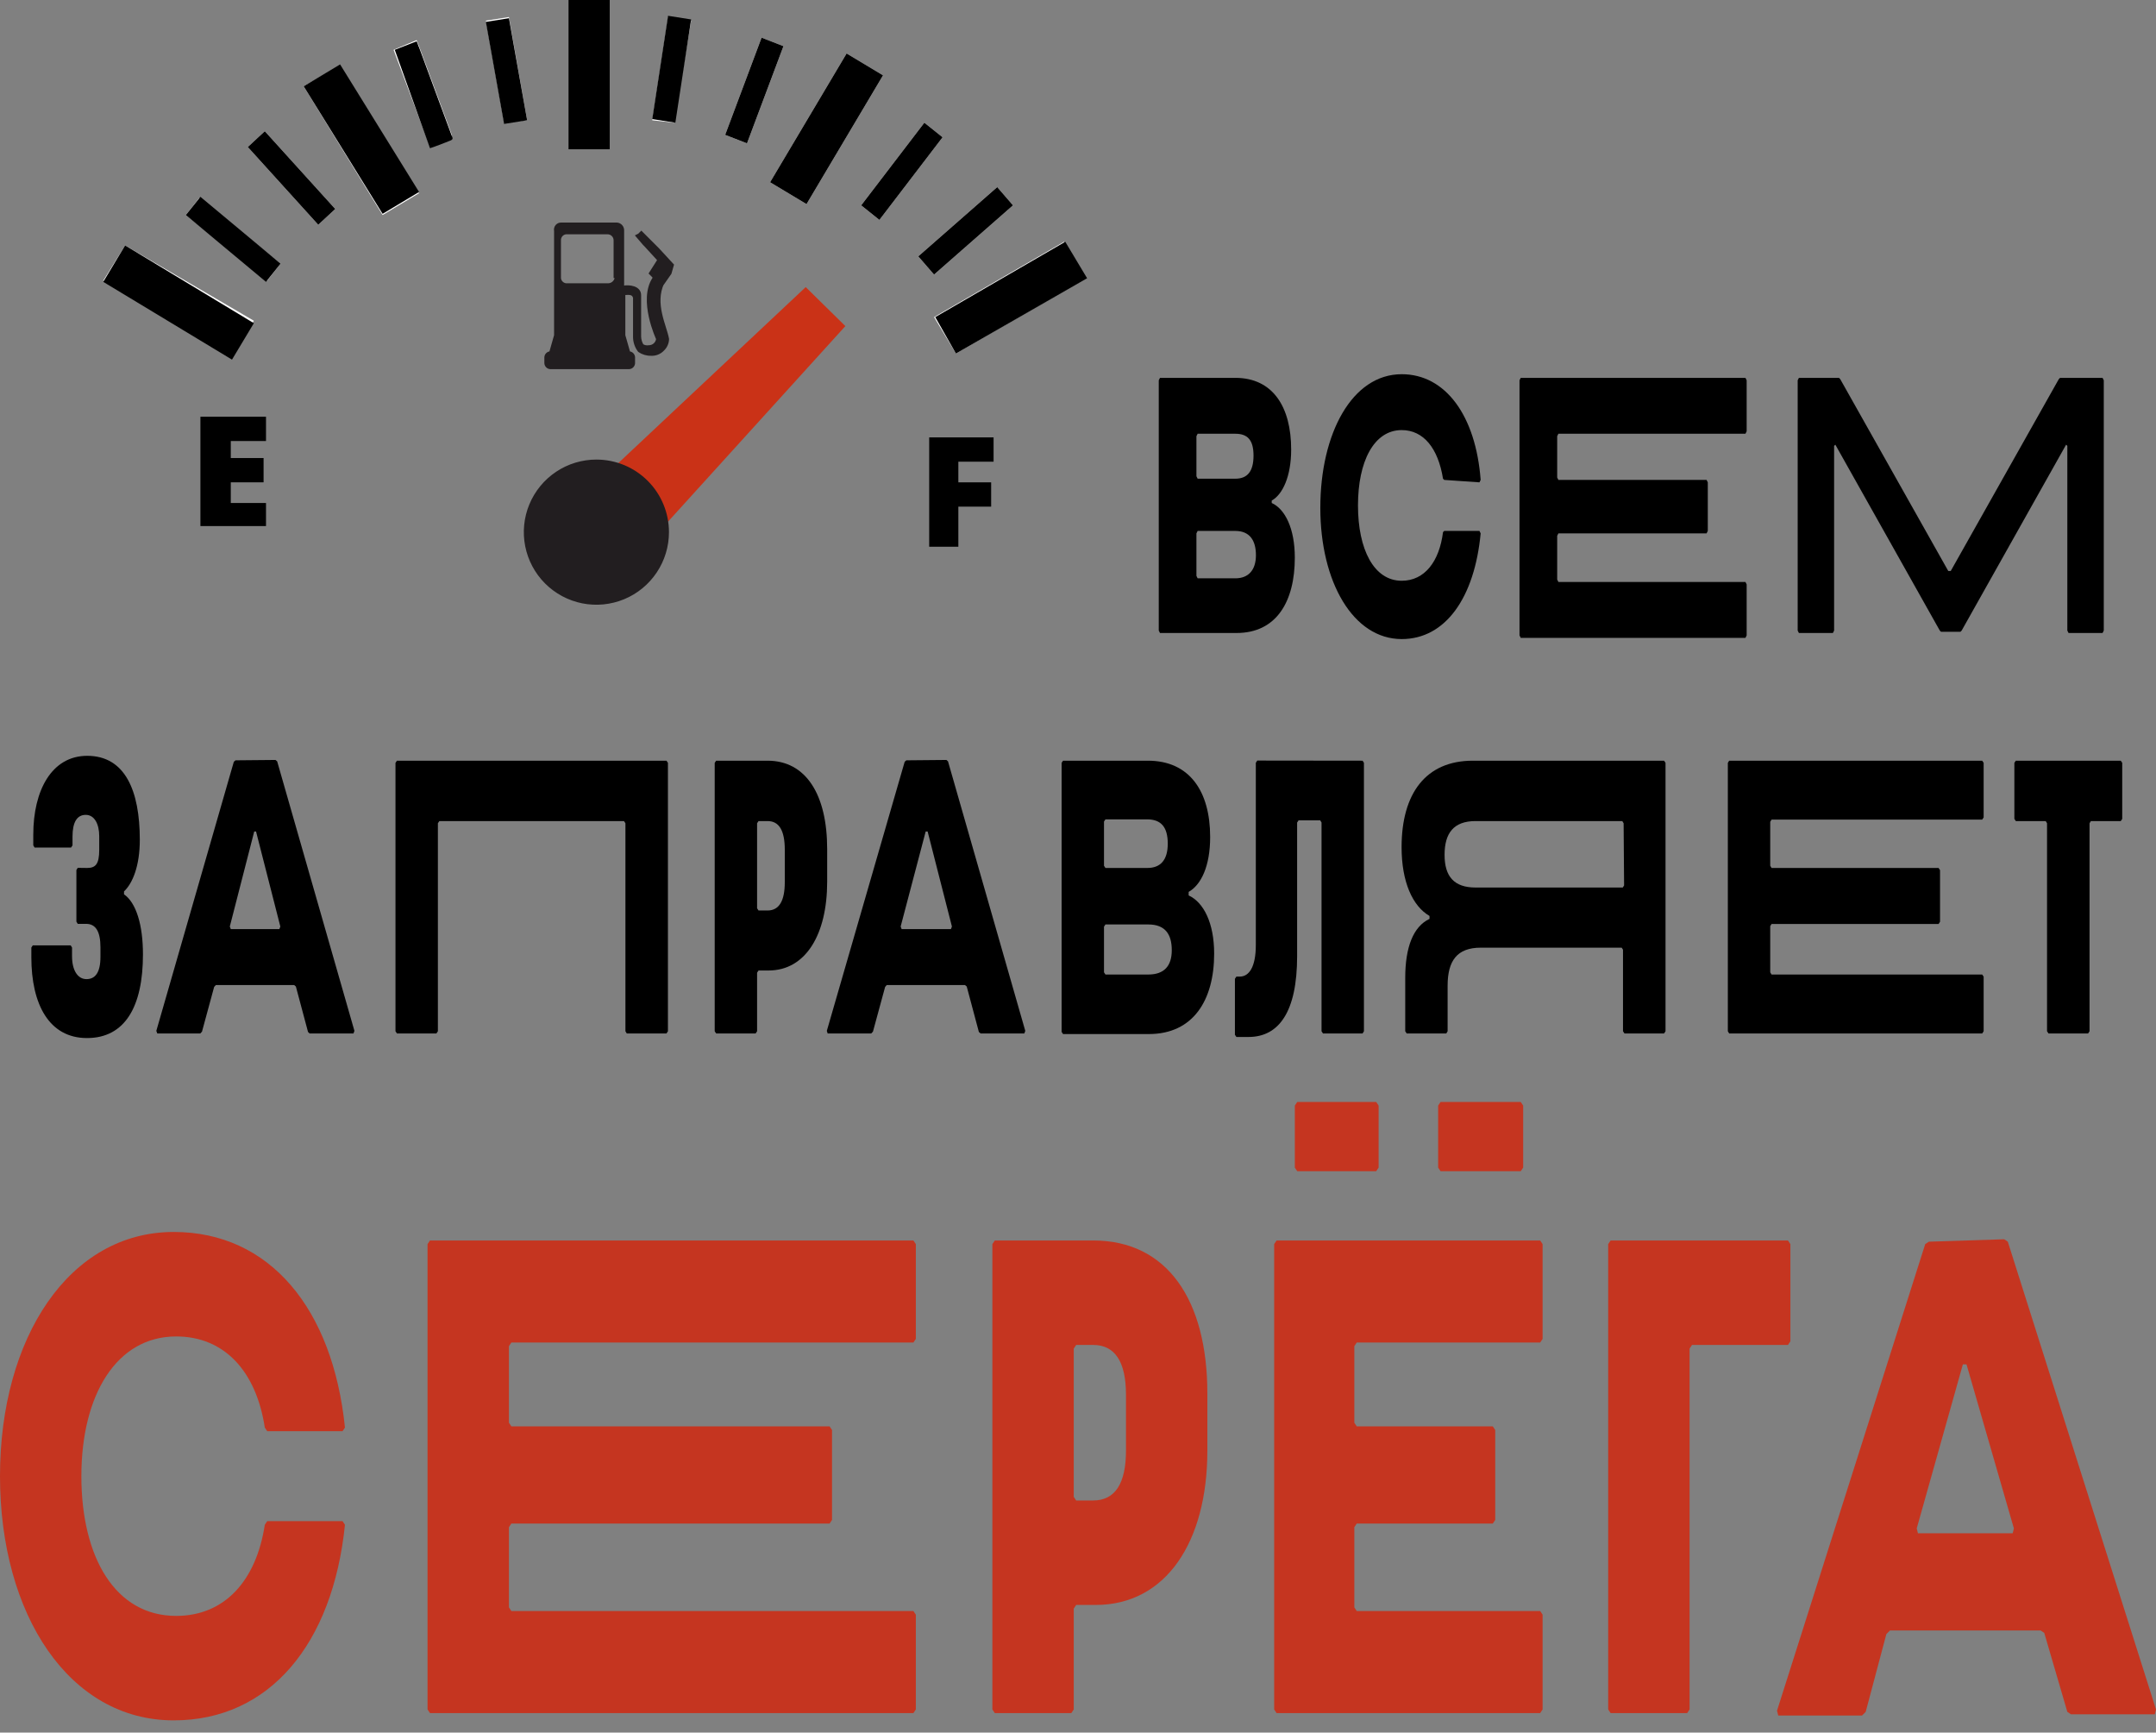<svg width="117" height="94" viewBox="0 0 117 94" fill="none" xmlns="http://www.w3.org/2000/svg">
<rect x="0" y="0" width="117" height="94" fill="#808080" stroke="none"/>
<g clip-path="url(#clip0_19822_1997)">
<path d="M33.815 28.739L44.757 16.677L32.892 27.816C33.108 27.886 33.304 28.006 33.465 28.166C33.625 28.327 33.745 28.523 33.815 28.739Z" fill="#C53520" stroke="#CA3217" stroke-width="3.02" stroke-miterlimit="10"/>
<path d="M32.365 25.048C31.608 25.048 30.869 25.272 30.241 25.692C29.612 26.112 29.122 26.709 28.832 27.408C28.543 28.107 28.467 28.875 28.615 29.617C28.762 30.358 29.127 31.04 29.661 31.574C30.196 32.109 30.877 32.473 31.619 32.621C32.36 32.768 33.129 32.692 33.828 32.403C34.526 32.114 35.123 31.624 35.543 30.995C35.964 30.366 36.188 29.627 36.188 28.871C36.188 27.857 35.785 26.885 35.068 26.168C34.351 25.451 33.379 25.048 32.365 25.048Z" fill="#221E20" stroke="#221E20" stroke-width="0.23" stroke-miterlimit="10"/>
<path fill-rule="evenodd" clip-rule="evenodd" d="M35.924 15.49L36.385 14.831L36.517 14.37L35.726 13.513L34.803 12.59L34.671 12.722L34.54 12.788L34.935 13.249L35.001 13.315L35.726 14.106L35.265 14.831L35.462 15.029V15.095C34.671 16.281 35.66 18.39 35.66 18.39C35.646 18.502 35.59 18.604 35.505 18.677C35.42 18.75 35.311 18.788 35.199 18.786C35.085 18.803 34.968 18.78 34.869 18.72C34.787 18.58 34.741 18.421 34.737 18.259V16.017C34.737 15.556 34.144 15.49 33.815 15.556V12.524C33.822 12.428 33.792 12.333 33.73 12.259C33.669 12.185 33.581 12.139 33.485 12.129H30.453C30.403 12.127 30.354 12.138 30.309 12.158C30.264 12.179 30.225 12.209 30.193 12.247C30.161 12.285 30.139 12.33 30.127 12.377C30.114 12.425 30.113 12.476 30.123 12.524V18.193L29.86 19.116C29.791 19.12 29.727 19.149 29.678 19.198C29.63 19.246 29.601 19.311 29.596 19.379V19.709C29.601 19.777 29.63 19.842 29.678 19.89C29.727 19.939 29.791 19.968 29.86 19.972H34.144C34.212 19.968 34.277 19.939 34.325 19.89C34.374 19.842 34.403 19.777 34.408 19.709V19.379C34.403 19.311 34.374 19.246 34.325 19.198C34.277 19.149 34.212 19.12 34.144 19.116L33.88 18.193V15.952C34.078 15.952 34.342 15.886 34.408 16.149V18.259C34.404 18.544 34.497 18.823 34.671 19.05C34.865 19.183 35.096 19.253 35.331 19.247C35.453 19.254 35.575 19.234 35.689 19.188C35.803 19.143 35.906 19.073 35.99 18.984C36.071 18.907 36.136 18.816 36.181 18.714C36.227 18.612 36.251 18.502 36.253 18.39C36.122 17.665 35.462 16.479 35.99 15.358L35.924 15.49ZM33.419 15.029C33.411 15.131 33.367 15.227 33.295 15.3C33.222 15.373 33.126 15.417 33.024 15.424H30.782C30.687 15.432 30.592 15.401 30.518 15.34C30.444 15.278 30.397 15.19 30.387 15.095V13.051C30.38 12.955 30.41 12.861 30.471 12.787C30.533 12.713 30.621 12.666 30.716 12.656H32.958C33.01 12.654 33.062 12.663 33.111 12.682C33.16 12.701 33.204 12.73 33.241 12.768C33.279 12.805 33.308 12.849 33.327 12.898C33.346 12.947 33.355 12.999 33.353 13.051V15.029H33.419Z" fill="#221E20" stroke="#221E20" stroke-width="0.11" stroke-miterlimit="10"/>
<path d="M14.435 28.541H10.876V22.609H14.435V23.927H12.524V24.85H14.304V26.168H12.524V27.289H14.435V28.541Z" fill="black"/>
<path d="M52.007 29.662H50.425V23.73H53.919V25.048H52.007V26.169H53.787V27.487H52.007V29.662Z" fill="black"/>
<path d="M33.09 8.108V0H30.848V8.108H33.09ZM41.79 9.887L43.768 11.074L47.92 4.087L45.943 2.9L41.79 9.887ZM51.876 19.181L58.928 15.095L57.742 13.117L50.689 17.204L51.876 19.181ZM16.479 4.68L20.763 11.667L22.741 10.481L18.456 3.559L16.479 4.68ZM5.603 15.226L12.59 19.379L13.776 17.402L6.789 13.315L5.603 15.226ZM28.607 6.526L27.619 0.923L26.366 1.121L27.355 6.657L28.607 6.526ZM47.723 11.931L51.15 7.448L50.162 6.657L46.734 11.14L47.723 11.931ZM21.357 2.703L23.334 7.976C23.664 7.844 23.993 7.712 24.389 7.58C24.52 7.514 24.52 7.448 24.52 7.317C23.927 5.735 23.334 4.087 22.741 2.505C22.675 2.373 22.675 2.307 22.609 2.175L21.357 2.703ZM36.583 6.657L37.506 1.121L36.254 0.923L35.397 6.526L36.583 6.657ZM15.226 14.304L10.81 10.744L10.085 11.667L14.501 15.226L15.226 14.304ZM18.193 11.338L14.37 7.119L13.447 7.976L17.27 12.194L18.193 11.338ZM40.538 7.778L42.516 2.505L41.329 2.043L39.352 7.317L40.538 7.778ZM54.117 10.151L49.832 13.908L50.689 14.897L54.974 11.14L54.117 10.151Z" fill="white"/>
<path d="M33.09 8.108H30.848V0H33.09V8.108Z" fill="black"/>
<path d="M41.79 9.887L45.943 2.9L47.92 4.087L43.768 11.074L41.79 9.887Z" fill="black"/>
<path d="M51.876 19.181L50.755 17.204L57.808 13.117L58.994 15.095L51.876 19.181Z" fill="black"/>
<path d="M16.479 4.68L18.456 3.494L22.741 10.415L20.763 11.601L16.479 4.68Z" fill="black"/>
<path d="M5.603 15.292L6.789 13.315L13.776 17.534L12.59 19.511L5.603 15.292Z" fill="black"/>
<path d="M28.607 6.526L27.355 6.723L26.366 1.187L27.619 0.989L28.607 6.526Z" fill="black"/>
<path d="M47.723 11.931L46.734 11.14L50.162 6.657L51.151 7.448L47.723 11.931Z" fill="black"/>
<path d="M21.423 2.703L22.609 2.241C22.675 2.373 22.675 2.439 22.741 2.571C23.334 4.153 23.927 5.801 24.521 7.383C24.587 7.514 24.587 7.58 24.389 7.646C24.059 7.778 23.73 7.91 23.334 8.042L21.423 2.703Z" fill="black"/>
<path d="M36.649 6.657L35.397 6.46L36.253 0.857L37.506 1.055L36.649 6.657Z" fill="black"/>
<path d="M15.226 14.304L14.435 15.292L10.085 11.667L10.876 10.678L15.226 14.304Z" fill="black"/>
<path d="M18.193 11.338L17.27 12.194L13.447 7.976L14.37 7.119L18.193 11.338Z" fill="black"/>
<path d="M40.538 7.778L39.352 7.317L41.329 2.043L42.516 2.505L40.538 7.778Z" fill="black"/>
<path d="M54.117 10.151L54.973 11.14L50.689 14.897L49.832 13.908L54.117 10.151Z" fill="black"/>
<path d="M67.036 20.5C69.079 20.5 70.068 22.082 70.068 24.389C70.068 25.839 69.607 26.828 69.013 27.157V27.289C69.739 27.619 70.266 28.673 70.266 30.255C70.266 32.628 69.277 34.342 67.102 34.342H62.949L62.883 34.21V20.632L62.949 20.5H67.036ZM64.927 25.839L64.993 25.971H67.036C67.695 25.971 68.025 25.575 68.025 24.718C68.025 23.861 67.695 23.532 67.036 23.532H64.993L64.927 23.664V25.839ZM64.927 31.244L64.993 31.376H67.036C67.761 31.376 68.156 30.914 68.156 30.123C68.156 29.332 67.827 28.805 67.036 28.805H64.993L64.927 28.937V31.244Z" fill="black"/>
<path d="M78.374 26.037L78.308 25.971C78.044 24.323 77.253 23.334 76.067 23.334C74.55 23.334 73.694 25.048 73.694 27.421C73.694 29.794 74.55 31.508 76.067 31.508C77.319 31.508 78.11 30.453 78.308 28.871L78.374 28.805H80.285L80.351 28.937C80.021 32.431 78.439 34.672 76.067 34.672C73.43 34.672 71.65 31.574 71.65 27.553C71.65 23.532 73.364 20.302 76.067 20.302C78.439 20.302 80.087 22.543 80.351 26.037L80.285 26.169L78.374 26.037Z" fill="black"/>
<path d="M94.721 20.5L94.786 20.632V23.4L94.721 23.532H84.57L84.504 23.664V25.905L84.57 26.037H92.611L92.677 26.169V28.805L92.611 28.937H84.57L84.504 29.069V31.442L84.57 31.574H94.721L94.786 31.705V34.474L94.721 34.606H82.526L82.46 34.474V20.632L82.526 20.5H94.721Z" fill="black"/>
<path d="M99.796 20.5L99.862 20.566L105.728 30.98H105.86L111.727 20.566L111.793 20.5H114.1L114.166 20.632V34.21L114.1 34.342H112.254L112.188 34.21V24.191L112.122 24.125L106.454 34.21L106.388 34.276H105.333L105.267 34.21L99.598 24.125L99.532 24.191V34.21L99.466 34.342H97.621L97.555 34.21V20.632L97.621 20.5H99.796Z" fill="black"/>
<path d="M14.501 77.648L14.37 77.451C13.908 74.418 12.194 72.507 9.558 72.507C6.328 72.507 4.416 75.671 4.416 80.087C4.416 84.504 6.262 87.668 9.558 87.668C12.194 87.668 13.908 85.756 14.37 82.724L14.501 82.526H18.588L18.72 82.724C18.061 89.184 14.633 93.336 9.426 93.336C3.757 93.336 0 87.602 0 80.087C0 72.573 3.757 66.838 9.426 66.838C14.633 66.838 18.061 70.991 18.72 77.451L18.588 77.648H14.501Z" fill="#C53520"/>
<path d="M49.568 67.3L49.7 67.497V72.639L49.568 72.837H27.75L27.619 73.034V77.187L27.75 77.385H45.02L45.152 77.582V82.46L45.02 82.658H27.75L27.619 82.856V87.206L27.75 87.404H49.568L49.7 87.602V92.743L49.568 92.941H23.334L23.202 92.743V67.497L23.334 67.3H49.568Z" fill="#C53520"/>
<path d="M59.324 67.3C63.345 67.3 65.52 70.529 65.52 75.605V78.703C65.52 83.647 63.279 87.074 59.456 87.074H58.401L58.269 87.272V92.743L58.138 92.941H53.985L53.853 92.743V67.497L53.985 67.3H59.324ZM58.269 81.208L58.401 81.406H59.324C60.511 81.406 61.104 80.483 61.104 78.703V75.671C61.104 73.891 60.511 72.968 59.324 72.968H58.401L58.269 73.166V81.208Z" fill="#C53520"/>
<path d="M83.581 67.3L83.713 67.498V72.639L83.581 72.837H73.627L73.496 73.034V77.187L73.627 77.385H81.01L81.142 77.583V82.46L81.01 82.658H73.627L73.496 82.856V87.206L73.627 87.404H83.581L83.713 87.602V92.743L83.581 92.941H69.277L69.145 92.743V67.498L69.277 67.3H83.581ZM74.682 59.785L74.814 59.983V63.345L74.682 63.543H70.398L70.266 63.345V59.983L70.398 59.785H74.682ZM82.526 59.785L82.658 59.983V63.345L82.526 63.543H78.176L78.044 63.345V59.983L78.176 59.785H82.526Z" fill="#C53520"/>
<path d="M97.028 67.3L97.159 67.497V72.771L97.028 72.968H91.82L91.689 73.166V92.743L91.557 92.941H87.404L87.272 92.743V67.497L87.404 67.3H97.028Z" fill="#C53520"/>
<path d="M108.761 67.234L108.958 67.366L117 92.743L116.934 93.007H112.386L112.188 92.875L110.936 88.59L110.738 88.459H102.564L102.367 88.656L101.246 92.875L101.048 93.073H96.5L96.434 92.809L104.476 67.497L104.674 67.366L108.761 67.234ZM104.015 82.922L104.081 83.185H109.222L109.288 82.922L106.717 74.023H106.519L104.015 82.922Z" fill="#C53520"/>
<path d="M4.726 47.09C5.181 47.09 5.385 46.892 5.385 46.101V45.37C5.385 44.71 5.128 44.209 4.654 44.209C4.179 44.209 3.935 44.605 3.935 45.389V45.864L3.856 45.983H1.879L1.806 45.864V45.284C1.806 42.878 2.808 41.006 4.733 41.006C6.789 41.006 7.587 42.898 7.587 45.561C7.587 46.965 7.205 47.914 6.73 48.362V48.52C7.389 48.975 7.758 50.181 7.758 51.777C7.758 54.624 6.776 56.318 4.72 56.318C2.663 56.318 1.701 54.486 1.701 51.935V51.407L1.78 51.289H3.836L3.909 51.407V51.875C3.909 52.647 4.219 53.121 4.693 53.121C5.168 53.121 5.451 52.765 5.451 51.915V51.388C5.451 50.537 5.194 50.122 4.673 50.122H4.219L4.146 50.003V47.202L4.219 47.083L4.726 47.09Z" fill="black"/>
<path d="M14.95 41.23L15.042 41.309L19.234 55.929L19.181 56.068H16.802L16.716 55.989L16.057 53.523L15.965 53.444H11.713L11.621 53.543L10.962 55.969L10.87 56.068H8.536L8.483 55.929L12.689 41.329L12.781 41.25L14.95 41.23ZM12.471 50.267L12.524 50.406H15.161L15.213 50.267L13.895 45.112H13.796L12.471 50.267Z" fill="black"/>
<path d="M36.168 41.27L36.247 41.388V55.949L36.168 56.068H34.013L33.94 55.949V44.664L33.861 44.546H23.842L23.763 44.664V55.949L23.683 56.068H21.541L21.462 55.949V41.388L21.541 41.27H36.168Z" fill="black"/>
<path d="M41.652 41.27C43.748 41.27 44.888 43.122 44.888 46.062V47.841C44.888 50.702 43.722 52.653 41.705 52.653H41.164L41.085 52.772V55.949L41.006 56.068H38.864L38.785 55.949V41.388L38.864 41.27H41.652ZM41.085 49.278L41.164 49.397H41.652C42.278 49.397 42.588 48.883 42.588 47.861V46.101C42.588 45.053 42.278 44.546 41.652 44.546H41.164L41.085 44.664V49.278Z" fill="black"/>
<path d="M51.361 41.23L51.447 41.309L55.639 55.929L55.587 56.068H53.214L53.121 55.989L52.462 53.523L52.37 53.444H48.118L48.033 53.543L47.373 55.969L47.281 56.068H44.915L44.869 55.929L49.094 41.329L49.186 41.25L51.361 41.23ZM48.876 50.267L48.929 50.406H51.605L51.658 50.267L50.34 45.112H50.234L48.876 50.267Z" fill="black"/>
<path d="M62.29 41.27C64.564 41.27 65.672 42.944 65.672 45.409C65.672 46.991 65.184 48 64.505 48.389V48.58C65.322 48.955 65.889 50.083 65.889 51.737C65.889 54.268 64.749 56.101 62.343 56.101H57.689L57.61 55.982V41.388L57.689 41.27H62.29ZM59.911 46.971L59.99 47.09H62.264C62.982 47.09 63.371 46.655 63.371 45.772C63.371 44.888 63.022 44.453 62.251 44.453H59.99L59.911 44.572V46.971ZM59.911 52.752L59.99 52.871H62.316C63.167 52.871 63.589 52.416 63.589 51.553C63.589 50.689 63.233 50.155 62.316 50.155H59.99L59.911 50.274V52.752Z" fill="black"/>
<path d="M73.944 41.27L74.017 41.388V55.949L73.944 56.068H71.795L71.716 55.949V44.625L71.644 44.506H70.47L70.391 44.625V51.876C70.391 54.894 69.403 56.259 67.755 56.259H67.096L67.016 56.14V53.102L67.096 52.983H67.28C67.781 52.983 68.15 52.469 68.15 51.269V41.382L68.229 41.263L73.944 41.27Z" fill="black"/>
<path d="M76.337 56.068L76.258 55.949V53.049C76.258 51.394 76.693 50.267 77.576 49.852V49.694C76.653 49.16 76.06 47.841 76.06 45.963C76.06 43.043 77.378 41.27 79.929 41.27H90.304L90.383 41.388V55.949L90.304 56.068H88.155L88.076 55.949V51.526L88.004 51.414H80.358C79.072 51.414 78.558 52.119 78.558 53.484V55.949L78.486 56.068H76.337ZM88.109 44.664L88.037 44.546H80.074C78.881 44.546 78.393 45.205 78.393 46.378C78.393 47.551 78.907 48.151 80.074 48.151H88.063L88.135 48.039L88.109 44.664Z" fill="black"/>
<path d="M107.568 41.27L107.647 41.388V44.348L107.568 44.467H96.138L96.065 44.585V46.971L96.138 47.09H105.201L105.28 47.209V50.01L105.201 50.129H96.138L96.065 50.247V52.752L96.138 52.871H107.568L107.647 52.989V55.949L107.568 56.068H93.837L93.765 55.949V41.388L93.837 41.27H107.568Z" fill="black"/>
<path d="M115.088 41.27L115.167 41.388V44.427L115.088 44.546H113.467L113.394 44.664V55.949L113.315 56.068H111.166L111.087 55.949V44.664L111.015 44.546H109.393L109.314 44.427V41.388L109.393 41.27H115.088Z" fill="black"/>
</g>
<defs>
<clipPath id="clip0_19822_1997">
<rect width="117" height="93.336" fill="white"/>
</clipPath>
</defs>
</svg>
